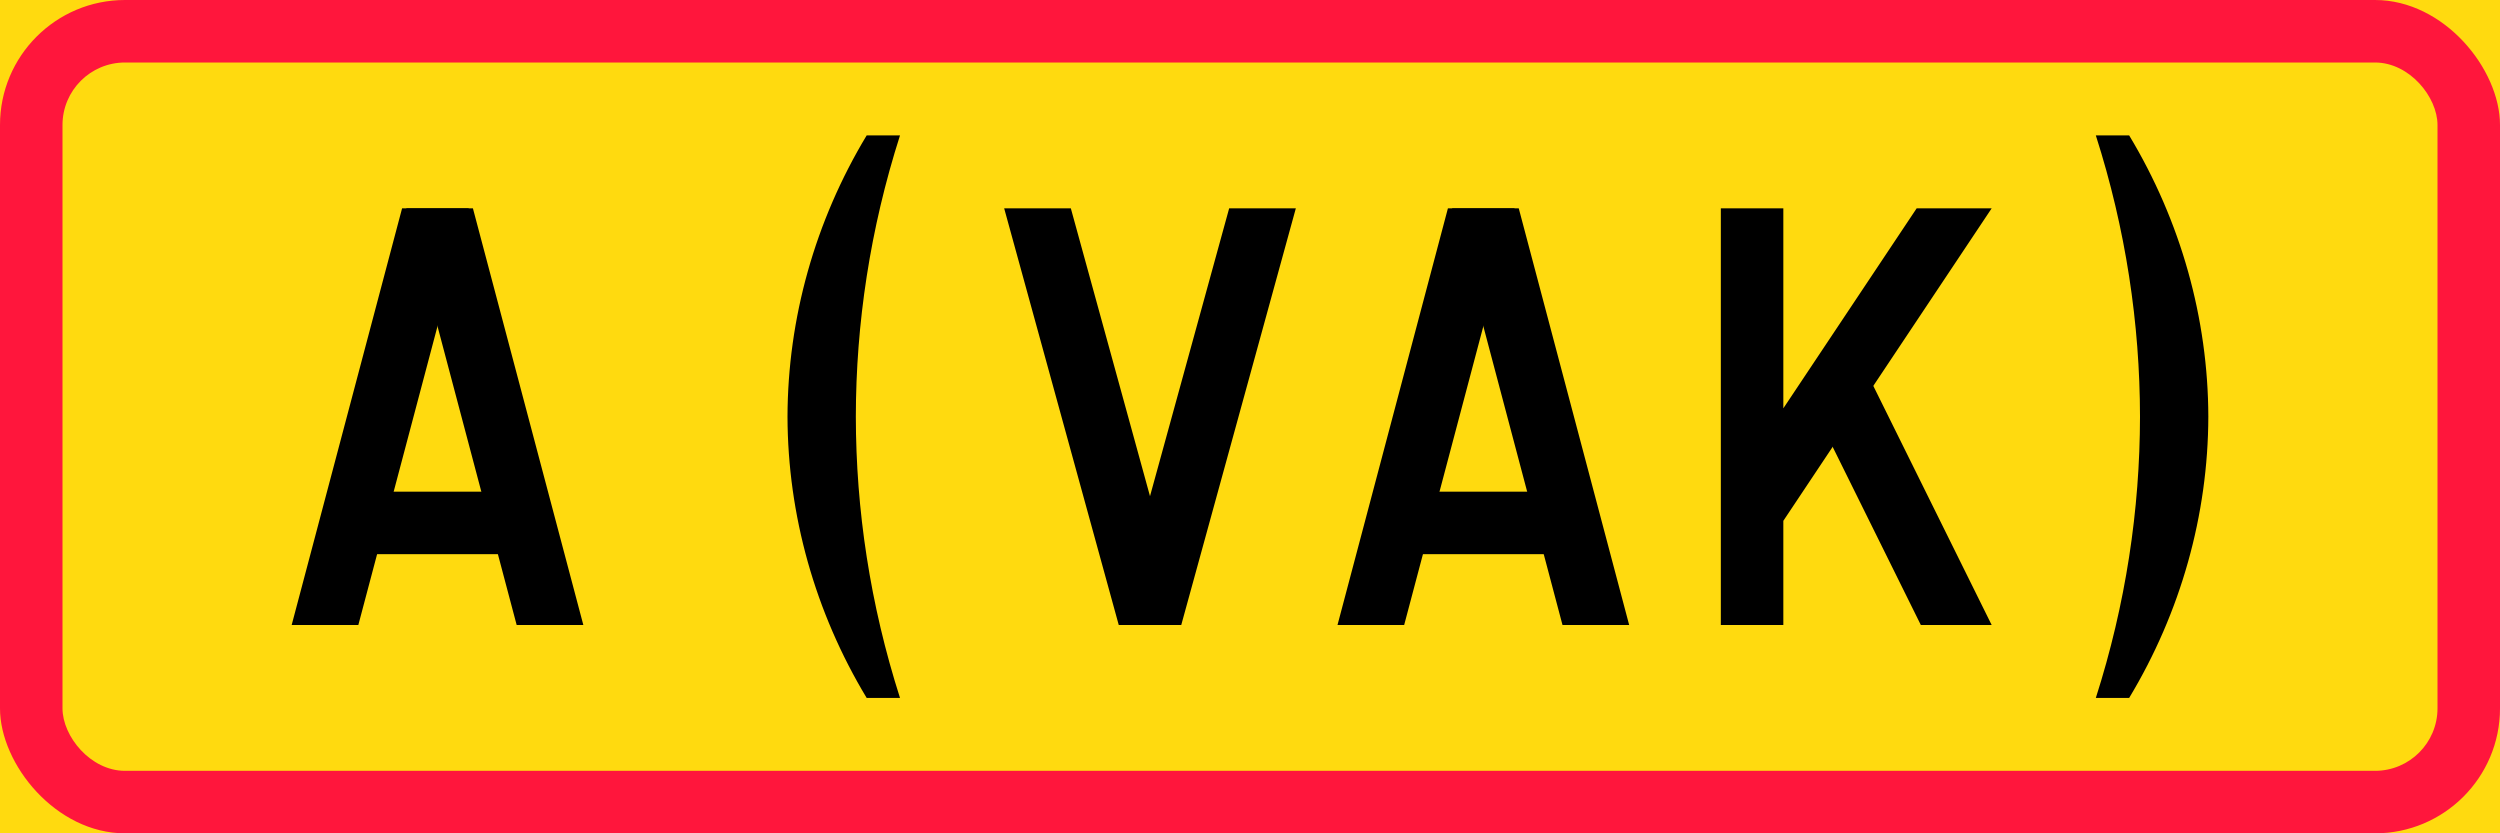 <?xml version="1.0" encoding="UTF-8" standalone="no"?>
<!-- Created with Inkscape (http://www.inkscape.org/) -->

<svg
   xmlns:dc="http://purl.org/dc/elements/1.1/"
   xmlns:cc="http://creativecommons.org/ns#"
   xmlns:rdf="http://www.w3.org/1999/02/22-rdf-syntax-ns#"
   xmlns:svg="http://www.w3.org/2000/svg"
   xmlns="http://www.w3.org/2000/svg"
   xmlns:sodipodi="http://sodipodi.sourceforge.net/DTD/sodipodi-0.dtd"
   xmlns:inkscape="http://www.inkscape.org/namespaces/inkscape"
   width="600mm"
   height="200mm"
   viewBox="0 0 600 200"
   version="1.1"
   id="svg48"
   inkscape:version="0.92.4 (5da689c313, 2019-01-14)"
   sodipodi:docname="88.svg">
  <defs
     id="defs42" />
  <sodipodi:namedview
     id="base"
     pagecolor="#ffffff"
     bordercolor="#666666"
     borderopacity="1.0"
     inkscape:pageopacity="0.0"
     inkscape:pageshadow="2"
     inkscape:zoom="0.35"
     inkscape:cx="1648.9036"
     inkscape:cy="326.02406"
     inkscape:document-units="mm"
     inkscape:current-layer="layer1"
     showgrid="false"
     showguides="false"
     fit-margin-top="0"
     fit-margin-left="0"
     fit-margin-right="0"
     fit-margin-bottom="0"
     inkscape:window-width="1920"
     inkscape:window-height="1057"
     inkscape:window-x="-8"
     inkscape:window-y="-8"
     inkscape:window-maximized="1" />
  <g
     inkscape:label="Layer 1"
     inkscape:groupmode="layer"
     id="layer1"
     transform="translate(0,-97)">
    <rect
       style="opacity:1;vector-effect:none;fill:#ffda0f;fill-opacity:1;fill-rule:nonzero;stroke:none;stroke-width:0.902;stroke-linecap:square;stroke-linejoin:round;stroke-miterlimit:10;stroke-dasharray:none;stroke-dashoffset:0;stroke-opacity:1"
       id="rect900"
       width="600"
       height="200"
       x="0"
       y="97" />
    <rect
       y="97"
       x="0"
       height="200"
       width="600"
       id="rect902"
       style="opacity:1;vector-effect:none;fill:#ff163c;fill-opacity:1;fill-rule:nonzero;stroke:none;stroke-width:0.902;stroke-linecap:square;stroke-linejoin:round;stroke-miterlimit:10;stroke-dasharray:none;stroke-dashoffset:0;stroke-opacity:1"
       rx="30"
       ry="30" />
    <rect
       ry="15"
       rx="15"
       style="opacity:1;vector-effect:none;fill:#ffda0f;fill-opacity:1;fill-rule:nonzero;stroke:none;stroke-width:0.81;stroke-linecap:square;stroke-linejoin:round;stroke-miterlimit:10;stroke-dasharray:none;stroke-dashoffset:0;stroke-opacity:1"
       id="rect915"
       width="570"
       height="170"
       x="15"
       y="112" />
    <path
       style="opacity:1;vector-effect:none;fill:#000000;fill-opacity:1;fill-rule:nonzero;stroke:none;stroke-width:1.466;stroke-linecap:square;stroke-linejoin:round;stroke-miterlimit:10;stroke-dasharray:none;stroke-dashoffset:0;stroke-opacity:1"
       d="M 478,147 428,222 V 247 H 413 V 147 h 15 v 48 l 32,-48 z"
       id="rect1086"
       inkscape:connector-curvature="0" />
    <path
       style="opacity:1;vector-effect:none;fill:#000000;fill-opacity:1;fill-rule:nonzero;stroke:none;stroke-width:1.737;stroke-linecap:square;stroke-linejoin:round;stroke-miterlimit:10;stroke-dasharray:none;stroke-dashoffset:0;stroke-opacity:1"
       d="M 446.5,183.368 478,247 H 461 L 436.25,197 h 6.75 v -13.632 z"
       id="rect1142"
       inkscape:connector-curvature="0"
       sodipodi:nodetypes="ccccccc" />
    <path
       style="opacity:1;vector-effect:none;fill:#000000;fill-opacity:1;fill-rule:nonzero;stroke:none;stroke-width:1.713;stroke-linecap:square;stroke-linejoin:round;stroke-miterlimit:10;stroke-dasharray:none;stroke-dashoffset:0;stroke-opacity:1"
       d="M 86,247 H 70 L 96.5,147 h 16 z"
       id="path5006"
       inkscape:connector-curvature="0"
       sodipodi:nodetypes="ccccc" />
    <path
       sodipodi:nodetypes="ccccc"
       inkscape:connector-curvature="0"
       id="path5008"
       d="m 124,247 h 16 L 113.5,147 h -16 z"
       style="opacity:1;vector-effect:none;fill:#000000;fill-opacity:1;fill-rule:nonzero;stroke:none;stroke-width:1.713;stroke-linecap:square;stroke-linejoin:round;stroke-miterlimit:10;stroke-dasharray:none;stroke-dashoffset:0;stroke-opacity:1" />
    <rect
       style="opacity:1;vector-effect:none;fill:#000000;fill-opacity:1;fill-rule:nonzero;stroke:none;stroke-width:2.006;stroke-linecap:square;stroke-linejoin:round;stroke-miterlimit:10;stroke-dasharray:none;stroke-dashoffset:0;stroke-opacity:1"
       id="rect5010"
       width="40"
       height="15"
       x="85"
       y="215" />
    <path
       style="fill:#000000;stroke:none;stroke-width:1.76;stroke-linecap:butt;stroke-linejoin:miter;stroke-miterlimit:3;stroke-dasharray:none;stroke-opacity:1"
       d="m 216,129.5 h -8 C 195.595,150.086 189.062,173.431 189,197 c 0.062,23.569 6.595,46.914 19,67.5 h 8 c -7.19,-22.47 -10.576,-45.223 -10.6,-67.5 0.024,-22.277 3.41,-45.03 10.6,-67.5 z"
       id="path525"
       inkscape:connector-curvature="0" />
    <path
       style="opacity:1;vector-effect:none;fill:#000000;fill-opacity:1;fill-rule:nonzero;stroke:none;stroke-width:1.279;stroke-linecap:square;stroke-linejoin:round;stroke-miterlimit:10;stroke-dasharray:none;stroke-dashoffset:0;stroke-opacity:1"
       d="M 283.5,247 311,147 h -16 l -20,72.726 V 247 Z"
       id="rect4239"
       inkscape:connector-curvature="0" />
    <path
       id="path4245"
       d="M 268.5,247 241,147 h 16 l 20,72.726 V 247 Z"
       style="opacity:1;vector-effect:none;fill:#000000;fill-opacity:1;fill-rule:nonzero;stroke:none;stroke-width:1.279;stroke-linecap:square;stroke-linejoin:round;stroke-miterlimit:10;stroke-dasharray:none;stroke-dashoffset:0;stroke-opacity:1"
       inkscape:connector-curvature="0" />
    <path
       sodipodi:nodetypes="ccccc"
       inkscape:connector-curvature="0"
       id="path1003"
       d="M 337,247 H 321 L 347.5,147 h 16 z"
       style="opacity:1;vector-effect:none;fill:#000000;fill-opacity:1;fill-rule:nonzero;stroke:none;stroke-width:1.713;stroke-linecap:square;stroke-linejoin:round;stroke-miterlimit:10;stroke-dasharray:none;stroke-dashoffset:0;stroke-opacity:1" />
    <path
       style="opacity:1;vector-effect:none;fill:#000000;fill-opacity:1;fill-rule:nonzero;stroke:none;stroke-width:1.713;stroke-linecap:square;stroke-linejoin:round;stroke-miterlimit:10;stroke-dasharray:none;stroke-dashoffset:0;stroke-opacity:1"
       d="m 375,247 h 16 l -26.5,-100 h -16 z"
       id="path1005"
       inkscape:connector-curvature="0"
       sodipodi:nodetypes="ccccc" />
    <rect
       y="215"
       x="336"
       height="15"
       width="40"
       id="rect1007"
       style="opacity:1;vector-effect:none;fill:#000000;fill-opacity:1;fill-rule:nonzero;stroke:none;stroke-width:2.006;stroke-linecap:square;stroke-linejoin:round;stroke-miterlimit:10;stroke-dasharray:none;stroke-dashoffset:0;stroke-opacity:1" />
    <path
       inkscape:connector-curvature="0"
       id="path1009"
       d="m 503,129.5 h 8 c 12.404,20.585 18.938,43.931 19,67.5 -0.062,23.569 -6.595,46.914 -19,67.5 H 503 c 7.19,-22.47 10.576,-45.223 10.6,-67.5 C 513.576,174.723 510.19,151.971 503,129.5 Z"
       style="fill:#000000;stroke:none;stroke-width:1.76;stroke-linecap:butt;stroke-linejoin:miter;stroke-miterlimit:3;stroke-dasharray:none;stroke-opacity:1" />
  </g>
</svg>
